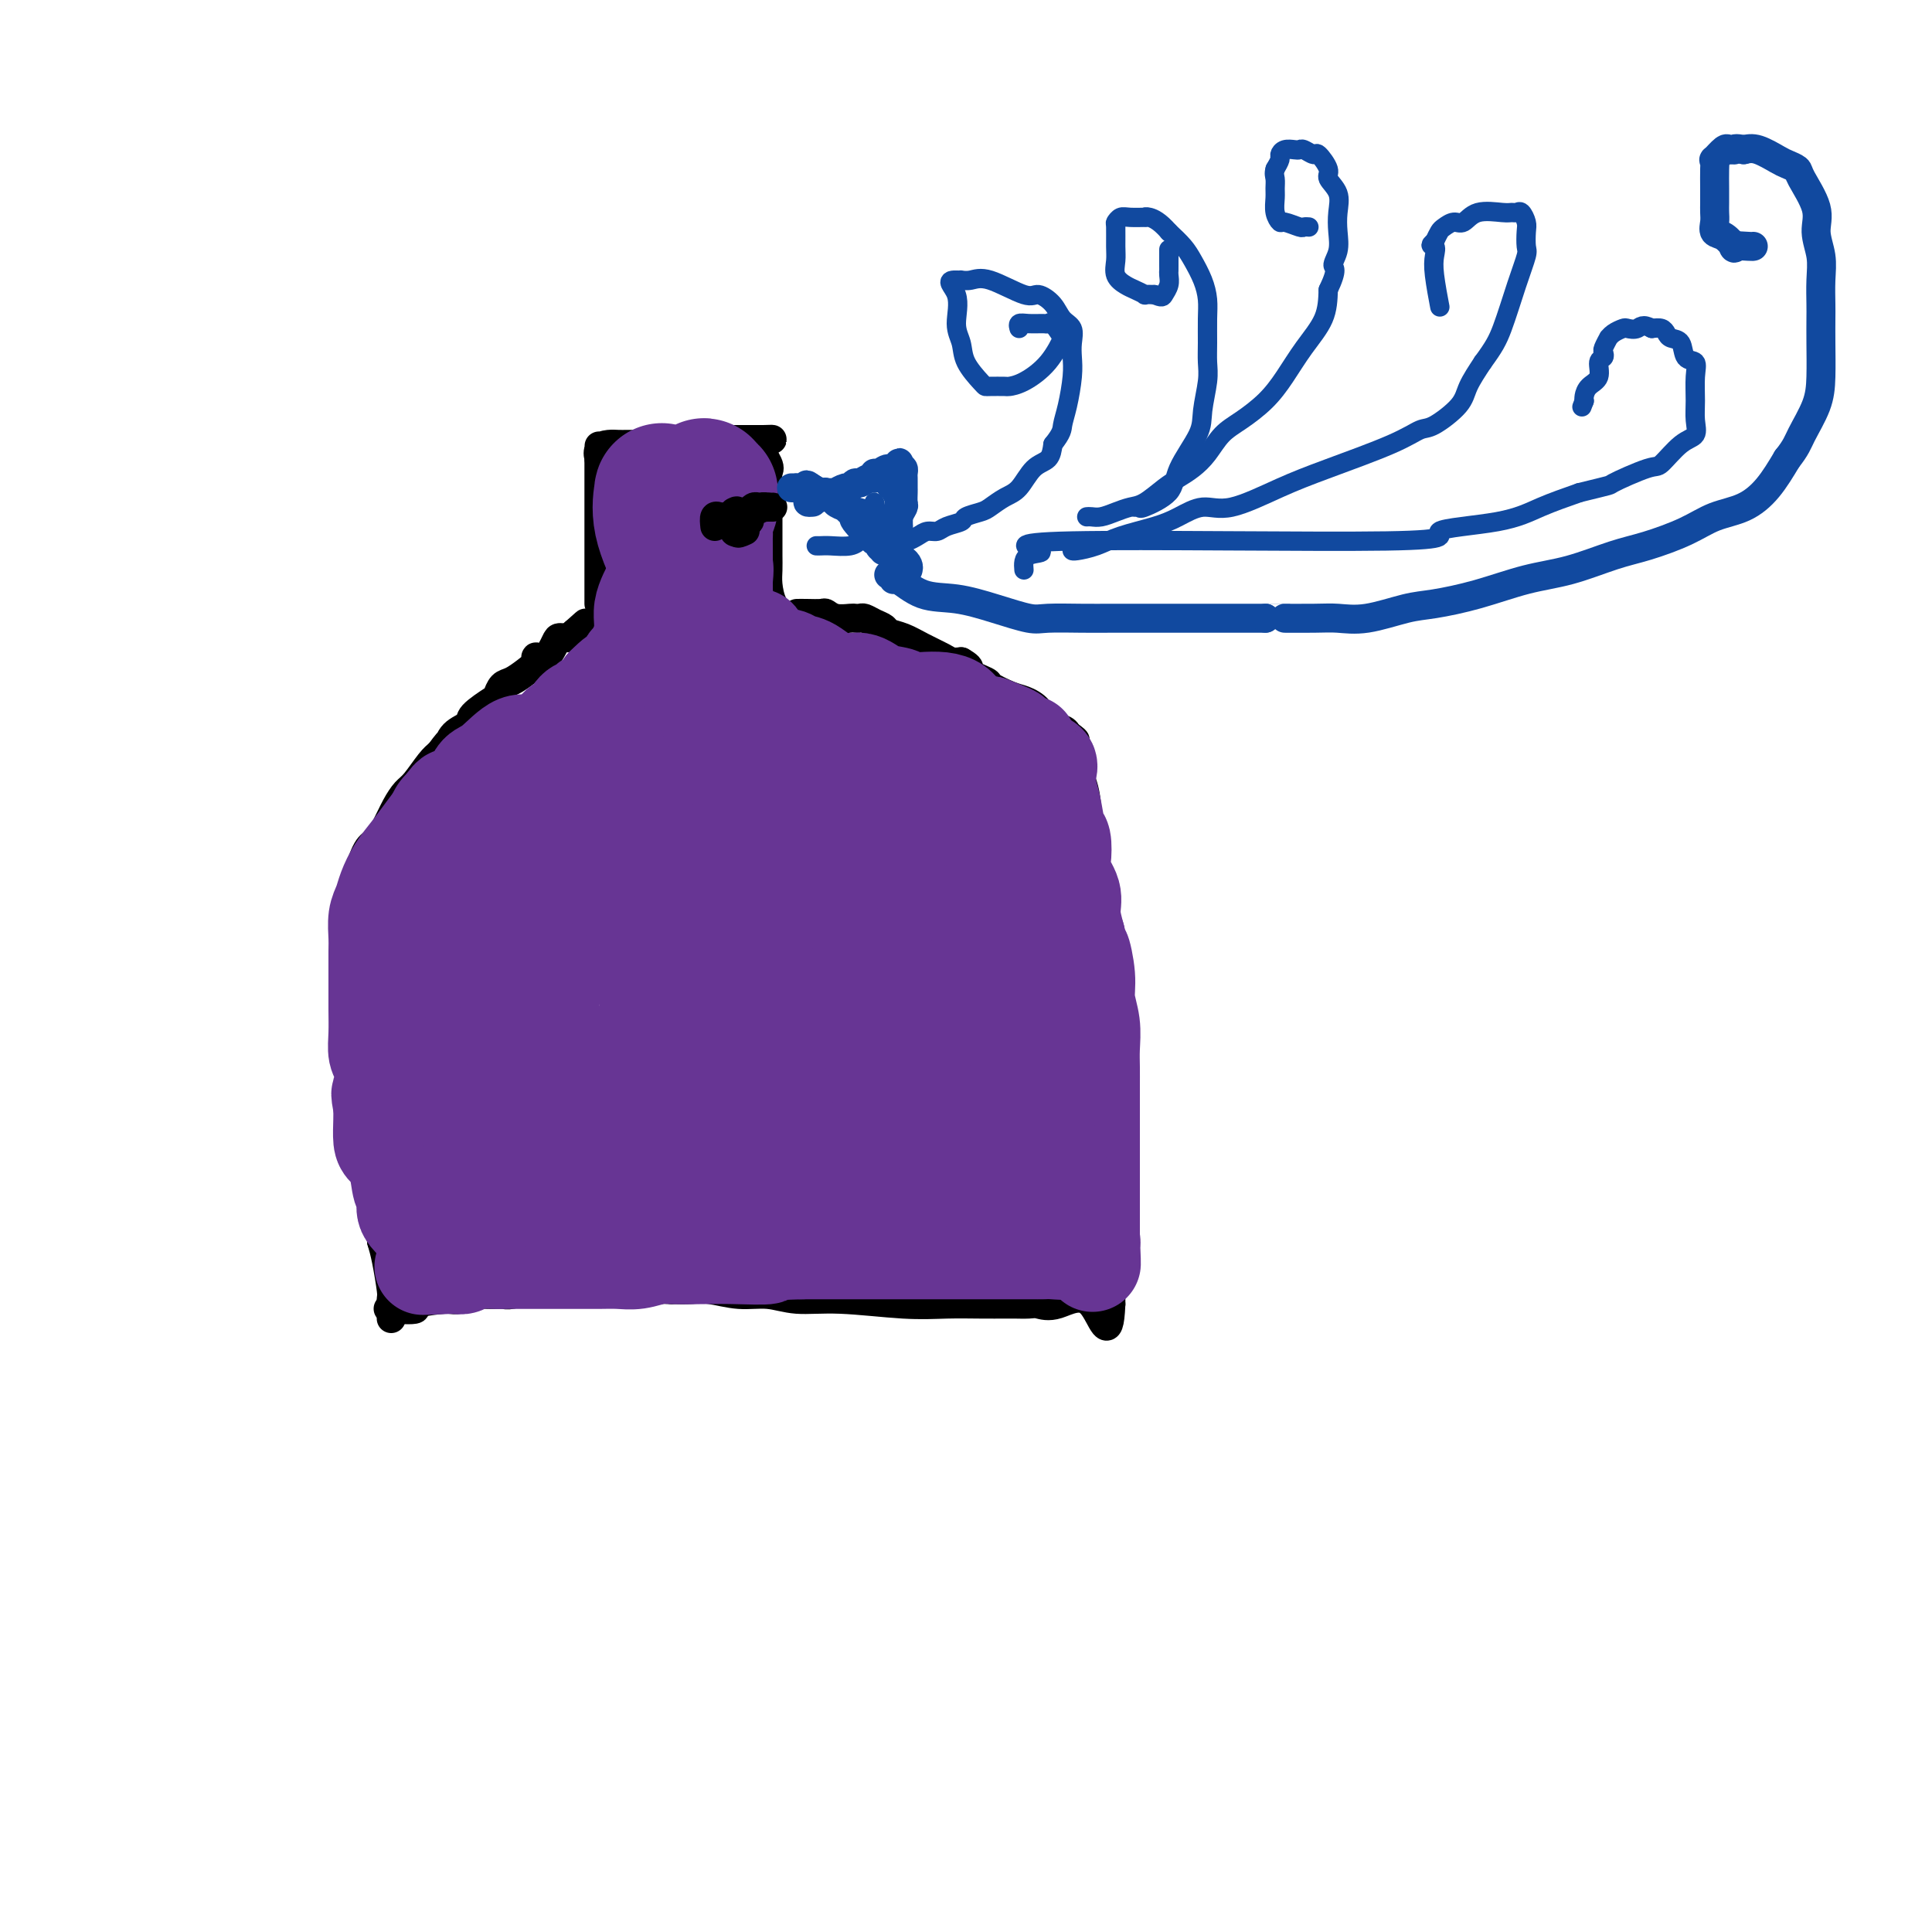 <svg viewBox='0 0 400 400' version='1.1' xmlns='http://www.w3.org/2000/svg' xmlns:xlink='http://www.w3.org/1999/xlink'><g fill='none' stroke='#000000' stroke-width='6' stroke-linecap='round' stroke-linejoin='round'><path d='M81,273c0.006,-0.102 0.013,-0.204 0,-1c-0.013,-0.796 -0.045,-2.285 0,-3c0.045,-0.715 0.166,-0.654 0,-2c-0.166,-1.346 -0.619,-4.099 -1,-6c-0.381,-1.901 -0.691,-2.951 -1,-4'/><path d='M79,257c-0.306,-3.170 -0.069,-3.094 0,-4c0.069,-0.906 -0.028,-2.794 0,-4c0.028,-1.206 0.180,-1.732 0,-3c-0.180,-1.268 -0.693,-3.279 -1,-5c-0.307,-1.721 -0.408,-3.150 -1,-5c-0.592,-1.850 -1.676,-4.119 -2,-6c-0.324,-1.881 0.110,-3.374 0,-5c-0.110,-1.626 -0.765,-3.384 -1,-5c-0.235,-1.616 -0.049,-3.089 0,-4c0.049,-0.911 -0.039,-1.260 0,-2c0.039,-0.740 0.207,-1.873 0,-3c-0.207,-1.127 -0.787,-2.250 -1,-3c-0.213,-0.750 -0.057,-1.129 0,-2c0.057,-0.871 0.015,-2.235 0,-3c-0.015,-0.765 -0.004,-0.933 0,-1c0.004,-0.067 0.002,-0.034 0,0'/><path d='M73,202c-0.928,-9.028 -0.249,-4.099 0,-3c0.249,1.099 0.067,-1.631 0,-3c-0.067,-1.369 -0.018,-1.378 0,-2c0.018,-0.622 0.007,-1.858 0,-3c-0.007,-1.142 -0.010,-2.190 0,-3c0.010,-0.810 0.033,-1.381 0,-2c-0.033,-0.619 -0.122,-1.284 0,-2c0.122,-0.716 0.455,-1.482 1,-3c0.545,-1.518 1.301,-3.786 2,-5c0.699,-1.214 1.341,-1.373 2,-2c0.659,-0.627 1.335,-1.722 2,-3c0.665,-1.278 1.319,-2.737 2,-4c0.681,-1.263 1.389,-2.328 2,-3c0.611,-0.672 1.126,-0.950 2,-2c0.874,-1.050 2.107,-2.871 3,-4c0.893,-1.129 1.447,-1.564 2,-2'/><path d='M91,156c3.071,-4.226 2.249,-2.292 2,-2c-0.249,0.292 0.076,-1.058 1,-2c0.924,-0.942 2.446,-1.475 3,-2c0.554,-0.525 0.139,-1.043 1,-2c0.861,-0.957 2.996,-2.353 4,-3c1.004,-0.647 0.876,-0.544 1,-1c0.124,-0.456 0.501,-1.472 1,-2c0.499,-0.528 1.120,-0.570 2,-1c0.880,-0.430 2.018,-1.250 3,-2c0.982,-0.750 1.806,-1.431 2,-2c0.194,-0.569 -0.243,-1.027 0,-1c0.243,0.027 1.164,0.541 2,0c0.836,-0.541 1.585,-2.135 2,-3c0.415,-0.865 0.496,-1.002 1,-1c0.504,0.002 1.430,0.143 2,0c0.570,-0.143 0.785,-0.572 1,-1'/><path d='M119,131c4.356,-3.889 1.244,-1.111 0,0c-1.244,1.111 -0.622,0.556 0,0'/><path d='M165,127c0.526,-0.008 1.051,-0.016 2,0c0.949,0.016 2.320,0.057 3,0c0.680,-0.057 0.669,-0.211 1,0c0.331,0.211 1.005,0.788 2,1c0.995,0.212 2.311,0.060 3,0c0.689,-0.060 0.752,-0.027 1,0c0.248,0.027 0.681,0.049 1,0c0.319,-0.049 0.525,-0.169 1,0c0.475,0.169 1.221,0.625 2,1c0.779,0.375 1.592,0.667 2,1c0.408,0.333 0.413,0.706 1,1c0.587,0.294 1.757,0.510 3,1c1.243,0.490 2.560,1.255 4,2c1.440,0.745 3.003,1.470 4,2c0.997,0.530 1.428,0.866 2,1c0.572,0.134 1.286,0.067 2,0'/><path d='M199,137c3.079,1.732 0.777,1.563 1,2c0.223,0.437 2.970,1.481 4,2c1.030,0.519 0.344,0.514 1,1c0.656,0.486 2.655,1.464 4,2c1.345,0.536 2.035,0.631 3,1c0.965,0.369 2.206,1.013 3,2c0.794,0.987 1.141,2.316 2,3c0.859,0.684 2.231,0.723 3,1c0.769,0.277 0.934,0.794 1,1c0.066,0.206 0.033,0.103 0,0'/><path d='M221,152c3.335,2.385 0.673,0.849 0,1c-0.673,0.151 0.643,1.989 1,3c0.357,1.011 -0.244,1.195 0,2c0.244,0.805 1.332,2.233 2,4c0.668,1.767 0.915,3.875 1,5c0.085,1.125 0.008,1.267 0,2c-0.008,0.733 0.053,2.055 0,3c-0.053,0.945 -0.220,1.512 0,2c0.220,0.488 0.829,0.897 1,2c0.171,1.103 -0.094,2.902 0,5c0.094,2.098 0.547,4.496 1,6c0.453,1.504 0.906,2.113 1,4c0.094,1.887 -0.171,5.052 0,7c0.171,1.948 0.777,2.678 1,4c0.223,1.322 0.064,3.235 0,5c-0.064,1.765 -0.032,3.383 0,5'/><path d='M229,212c1.238,10.659 0.332,7.306 0,7c-0.332,-0.306 -0.089,2.434 0,5c0.089,2.566 0.023,4.958 0,7c-0.023,2.042 -0.002,3.733 0,6c0.002,2.267 -0.013,5.111 0,7c0.013,1.889 0.056,2.823 0,4c-0.056,1.177 -0.211,2.596 0,4c0.211,1.404 0.789,2.792 1,4c0.211,1.208 0.057,2.236 0,3c-0.057,0.764 -0.015,1.263 0,2c0.015,0.737 0.004,1.713 0,3c-0.004,1.287 -0.001,2.885 0,4c0.001,1.115 0.000,1.747 0,2c-0.000,0.253 -0.000,0.126 0,0'/><path d='M230,270c-0.386,8.973 -1.851,2.404 -4,0c-2.149,-2.404 -4.982,-0.644 -7,0c-2.018,0.644 -3.219,0.173 -4,0c-0.781,-0.173 -1.140,-0.047 -2,0c-0.860,0.047 -2.221,0.014 -3,0c-0.779,-0.014 -0.974,-0.008 -2,0c-1.026,0.008 -2.881,0.017 -5,0c-2.119,-0.017 -4.501,-0.061 -7,0c-2.499,0.061 -5.114,0.228 -9,0c-3.886,-0.228 -9.043,-0.849 -13,-1c-3.957,-0.151 -6.715,0.170 -9,0c-2.285,-0.170 -4.099,-0.830 -6,-1c-1.901,-0.170 -3.891,0.150 -6,0c-2.109,-0.150 -4.337,-0.771 -6,-1c-1.663,-0.229 -2.761,-0.065 -4,0c-1.239,0.065 -2.620,0.033 -4,0'/><path d='M139,267c-14.516,-0.464 -5.308,-0.124 -3,0c2.308,0.124 -2.286,0.032 -5,0c-2.714,-0.032 -3.550,-0.005 -5,0c-1.450,0.005 -3.515,-0.013 -5,0c-1.485,0.013 -2.392,0.056 -4,0c-1.608,-0.056 -3.919,-0.212 -6,0c-2.081,0.212 -3.933,0.793 -5,1c-1.067,0.207 -1.350,0.041 -2,0c-0.650,-0.041 -1.666,0.041 -3,0c-1.334,-0.041 -2.984,-0.207 -4,0c-1.016,0.207 -1.396,0.788 -2,1c-0.604,0.212 -1.432,0.057 -2,0c-0.568,-0.057 -0.877,-0.016 -1,0c-0.123,0.016 -0.062,0.008 0,0'/><path d='M92,269c-8.327,0.762 -5.644,1.668 -6,2c-0.356,0.332 -3.750,0.089 -5,0c-1.250,-0.089 -0.357,-0.026 0,0c0.357,0.026 0.179,0.013 0,0'/><path d='M124,125c0.000,-0.293 0.000,-0.585 0,-1c0.000,-0.415 0.000,-0.951 0,-2c-0.000,-1.049 0.000,-2.609 0,-4c0.000,-1.391 0.000,-2.613 0,-4c0.000,-1.387 0.000,-2.938 0,-4c-0.000,-1.062 0.000,-1.633 0,-2c0.000,-0.367 0.000,-0.528 0,-1c0.000,-0.472 0.000,-1.253 0,-2c-0.000,-0.747 0.000,-1.458 0,-2c0.000,-0.542 -0.000,-0.915 0,-2c0.000,-1.085 0.000,-2.881 0,-4c0.000,-1.119 0.000,-1.559 0,-2'/><path d='M124,95c0.025,-4.823 0.089,-1.881 0,-1c-0.089,0.881 -0.330,-0.300 0,-1c0.330,-0.700 1.233,-0.920 2,-1c0.767,-0.080 1.399,-0.022 2,0c0.601,0.022 1.172,0.006 2,0c0.828,-0.006 1.914,-0.003 3,0'/><path d='M133,92c2.029,-0.460 2.603,-0.109 3,0c0.397,0.109 0.619,-0.023 1,0c0.381,0.023 0.923,0.202 2,0c1.077,-0.202 2.690,-0.786 4,-1c1.310,-0.214 2.316,-0.057 3,0c0.684,0.057 1.047,0.015 2,0c0.953,-0.015 2.497,-0.004 3,0c0.503,0.004 -0.034,0.001 0,0c0.034,-0.001 0.639,-0.000 1,0c0.361,0.000 0.478,0.000 1,0c0.522,-0.000 1.449,-0.000 2,0c0.551,0.000 0.725,0.000 1,0c0.275,-0.000 0.650,-0.000 1,0c0.350,0.000 0.675,0.000 1,0'/><path d='M158,91c3.807,-0.149 0.824,-0.020 0,1c-0.824,1.020 0.511,2.931 1,4c0.489,1.069 0.131,1.298 0,2c-0.131,0.702 -0.035,1.879 0,3c0.035,1.121 0.009,2.186 0,3c-0.009,0.814 -0.003,1.376 0,2c0.003,0.624 0.001,1.311 0,2c-0.001,0.689 -0.001,1.380 0,2c0.001,0.620 0.002,1.170 0,2c-0.002,0.830 -0.008,1.940 0,3c0.008,1.060 0.030,2.070 0,3c-0.030,0.930 -0.113,1.780 0,3c0.113,1.220 0.422,2.812 1,4c0.578,1.188 1.425,1.974 2,3c0.575,1.026 0.879,2.293 1,3c0.121,0.707 0.061,0.853 0,1'/><path d='M163,132c0.622,2.156 0.178,2.044 0,2c-0.178,-0.044 -0.089,-0.022 0,0'/><path d='M153,107c-0.522,-0.022 -1.043,-0.045 -1,0c0.043,0.045 0.651,0.156 1,0c0.349,-0.156 0.440,-0.581 1,-1c0.560,-0.419 1.589,-0.834 2,-1c0.411,-0.166 0.206,-0.083 0,0'/><path d='M163,135c0.459,-0.002 0.918,-0.004 1,0c0.082,0.004 -0.213,0.012 0,0c0.213,-0.012 0.936,-0.046 1,0c0.064,0.046 -0.530,0.170 0,0c0.530,-0.170 2.183,-0.634 3,-1c0.817,-0.366 0.797,-0.634 1,-1c0.203,-0.366 0.629,-0.830 1,-1c0.371,-0.170 0.688,-0.046 1,0c0.312,0.046 0.620,0.012 1,0c0.380,-0.012 0.833,-0.003 1,0c0.167,0.003 0.048,0.001 0,0c-0.048,-0.001 -0.024,-0.000 0,0'/></g>
<g fill='none' stroke='#11499F' stroke-width='4' stroke-linecap='round' stroke-linejoin='round'><path d='M181,104c0.000,0.000 0.100,0.100 0.1,0.1'/><path d='M168,104c-0.344,0.053 -0.687,0.105 0,0c0.687,-0.105 2.405,-0.368 5,0c2.595,0.368 6.067,1.367 8,2c1.933,0.633 2.328,0.901 3,1c0.672,0.099 1.621,0.028 2,0c0.379,-0.028 0.190,-0.014 0,0'/><path d='M169,113c0.303,0.008 0.606,0.016 1,0c0.394,-0.016 0.880,-0.057 2,0c1.120,0.057 2.875,0.211 4,0c1.125,-0.211 1.621,-0.789 2,-1c0.379,-0.211 0.640,-0.057 1,0c0.360,0.057 0.817,0.016 1,0c0.183,-0.016 0.091,-0.008 0,0'/><path d='M186,112c0.357,-0.022 0.715,-0.044 1,0c0.285,0.044 0.498,0.152 1,0c0.502,-0.152 1.294,-0.566 2,-1c0.706,-0.434 1.325,-0.890 2,-1c0.675,-0.110 1.406,0.125 2,0c0.594,-0.125 1.050,-0.610 2,-1c0.950,-0.390 2.393,-0.685 3,-1c0.607,-0.315 0.378,-0.648 1,-1c0.622,-0.352 2.094,-0.721 3,-1c0.906,-0.279 1.244,-0.469 2,-1c0.756,-0.531 1.929,-1.405 3,-2c1.071,-0.595 2.040,-0.912 3,-2c0.960,-1.088 1.912,-2.947 3,-4c1.088,-1.053 2.311,-1.301 3,-2c0.689,-0.699 0.845,-1.850 1,-3'/><path d='M218,92c1.955,-2.448 1.844,-3.067 2,-4c0.156,-0.933 0.579,-2.179 1,-4c0.421,-1.821 0.839,-4.216 1,-6c0.161,-1.784 0.067,-2.956 0,-4c-0.067,-1.044 -0.105,-1.959 0,-3c0.105,-1.041 0.352,-2.209 0,-3c-0.352,-0.791 -1.305,-1.204 -2,-2c-0.695,-0.796 -1.134,-1.975 -2,-3c-0.866,-1.025 -2.159,-1.896 -3,-2c-0.841,-0.104 -1.230,0.561 -3,0c-1.770,-0.561 -4.922,-2.346 -7,-3c-2.078,-0.654 -3.083,-0.175 -4,0c-0.917,0.175 -1.747,0.047 -2,0c-0.253,-0.047 0.071,-0.013 0,0c-0.071,0.013 -0.535,0.007 -1,0'/><path d='M198,58c-2.615,-0.097 -0.652,1.161 0,3c0.652,1.839 -0.008,4.258 0,6c0.008,1.742 0.682,2.807 1,4c0.318,1.193 0.278,2.516 1,4c0.722,1.484 2.206,3.130 3,4c0.794,0.870 0.899,0.964 1,1c0.101,0.036 0.197,0.014 1,0c0.803,-0.014 2.314,-0.019 3,0c0.686,0.019 0.548,0.061 1,0c0.452,-0.061 1.496,-0.224 3,-1c1.504,-0.776 3.469,-2.164 5,-4c1.531,-1.836 2.627,-4.121 3,-5c0.373,-0.879 0.024,-0.352 0,0c-0.024,0.352 0.279,0.529 0,0c-0.279,-0.529 -1.139,-1.765 -2,-3'/><path d='M218,67c-0.515,-0.463 -0.804,-0.120 -1,0c-0.196,0.120 -0.301,0.018 -1,0c-0.699,-0.018 -1.991,0.047 -3,0c-1.009,-0.047 -1.733,-0.205 -2,0c-0.267,0.205 -0.076,0.773 0,1c0.076,0.227 0.038,0.114 0,0'/><path d='M235,105c0.453,-0.064 0.906,-0.127 1,0c0.094,0.127 -0.172,0.445 1,0c1.172,-0.445 3.782,-1.651 5,-3c1.218,-1.349 1.044,-2.839 2,-5c0.956,-2.161 3.041,-4.993 4,-7c0.959,-2.007 0.793,-3.191 1,-5c0.207,-1.809 0.788,-4.244 1,-6c0.212,-1.756 0.055,-2.832 0,-4c-0.055,-1.168 -0.007,-2.427 0,-4c0.007,-1.573 -0.028,-3.460 0,-5c0.028,-1.540 0.118,-2.733 0,-4c-0.118,-1.267 -0.444,-2.608 -1,-4c-0.556,-1.392 -1.342,-2.836 -2,-4c-0.658,-1.164 -1.188,-2.047 -2,-3c-0.812,-0.953 -1.906,-1.977 -3,-3'/><path d='M242,48c-1.917,-2.227 -3.210,-2.794 -4,-3c-0.790,-0.206 -1.077,-0.052 -1,0c0.077,0.052 0.518,0.000 0,0c-0.518,-0.000 -1.995,0.051 -3,0c-1.005,-0.051 -1.537,-0.205 -2,0c-0.463,0.205 -0.858,0.768 -1,1c-0.142,0.232 -0.032,0.132 0,1c0.032,0.868 -0.014,2.705 0,4c0.014,1.295 0.089,2.050 0,3c-0.089,0.950 -0.341,2.097 0,3c0.341,0.903 1.274,1.562 2,2c0.726,0.438 1.246,0.653 2,1c0.754,0.347 1.741,0.824 2,1c0.259,0.176 -0.212,0.050 0,0c0.212,-0.050 1.106,-0.025 2,0'/><path d='M239,61c1.630,0.712 1.705,0.491 2,0c0.295,-0.491 0.811,-1.253 1,-2c0.189,-0.747 0.051,-1.479 0,-2c-0.051,-0.521 -0.014,-0.830 0,-1c0.014,-0.170 0.004,-0.200 0,-1c-0.004,-0.800 -0.001,-2.372 0,-3c0.001,-0.628 0.001,-0.314 0,0'/><path d='M225,107c0.267,-0.023 0.535,-0.046 1,0c0.465,0.046 1.128,0.160 2,0c0.872,-0.160 1.952,-0.595 3,-1c1.048,-0.405 2.066,-0.779 3,-1c0.934,-0.221 1.786,-0.288 3,-1c1.214,-0.712 2.789,-2.070 4,-3c1.211,-0.930 2.059,-1.430 3,-2c0.941,-0.570 1.977,-1.208 3,-2c1.023,-0.792 2.034,-1.739 3,-3c0.966,-1.261 1.888,-2.835 3,-4c1.112,-1.165 2.413,-1.920 4,-3c1.587,-1.080 3.458,-2.486 5,-4c1.542,-1.514 2.753,-3.138 4,-5c1.247,-1.862 2.528,-3.963 4,-6c1.472,-2.037 3.135,-4.011 4,-6c0.865,-1.989 0.933,-3.995 1,-6'/><path d='M275,60c2.178,-4.560 1.122,-4.460 1,-5c-0.122,-0.540 0.691,-1.720 1,-3c0.309,-1.280 0.113,-2.659 0,-4c-0.113,-1.341 -0.142,-2.644 0,-4c0.142,-1.356 0.457,-2.765 0,-4c-0.457,-1.235 -1.684,-2.296 -2,-3c-0.316,-0.704 0.280,-1.050 0,-2c-0.280,-0.950 -1.436,-2.503 -2,-3c-0.564,-0.497 -0.536,0.062 -1,0c-0.464,-0.062 -1.421,-0.746 -2,-1c-0.579,-0.254 -0.781,-0.080 -1,0c-0.219,0.080 -0.454,0.066 -1,0c-0.546,-0.066 -1.404,-0.183 -2,0c-0.596,0.183 -0.930,0.665 -1,1c-0.070,0.335 0.123,0.524 0,1c-0.123,0.476 -0.561,1.238 -1,2'/><path d='M264,35c-0.308,0.972 -0.079,1.403 0,2c0.079,0.597 0.008,1.360 0,2c-0.008,0.640 0.047,1.156 0,2c-0.047,0.844 -0.196,2.016 0,3c0.196,0.984 0.736,1.780 1,2c0.264,0.220 0.253,-0.137 1,0c0.747,0.137 2.252,0.769 3,1c0.748,0.231 0.740,0.062 1,0c0.260,-0.062 0.789,-0.018 1,0c0.211,0.018 0.106,0.009 0,0'/><path d='M222,114c-0.020,-0.018 -0.039,-0.035 0,0c0.039,0.035 0.137,0.123 1,0c0.863,-0.123 2.491,-0.458 4,-1c1.509,-0.542 2.898,-1.291 5,-2c2.102,-0.709 4.916,-1.379 7,-2c2.084,-0.621 3.439,-1.193 5,-2c1.561,-0.807 3.330,-1.850 5,-2c1.670,-0.150 3.242,0.593 6,0c2.758,-0.593 6.703,-2.524 10,-4c3.297,-1.476 5.944,-2.499 10,-4c4.056,-1.501 9.519,-3.481 13,-5c3.481,-1.519 4.980,-2.575 6,-3c1.020,-0.425 1.562,-0.217 3,-1c1.438,-0.783 3.772,-2.557 5,-4c1.228,-1.443 1.351,-2.555 2,-4c0.649,-1.445 1.825,-3.222 3,-5'/><path d='M307,75c2.303,-3.142 3.062,-4.498 4,-7c0.938,-2.502 2.056,-6.150 3,-9c0.944,-2.850 1.714,-4.901 2,-6c0.286,-1.099 0.088,-1.247 0,-2c-0.088,-0.753 -0.065,-2.111 0,-3c0.065,-0.889 0.172,-1.309 0,-2c-0.172,-0.691 -0.623,-1.651 -1,-2c-0.377,-0.349 -0.682,-0.086 -1,0c-0.318,0.086 -0.651,-0.006 -1,0c-0.349,0.006 -0.713,0.110 -2,0c-1.287,-0.110 -3.497,-0.434 -5,0c-1.503,0.434 -2.301,1.624 -3,2c-0.699,0.376 -1.301,-0.064 -2,0c-0.699,0.064 -1.496,0.633 -2,1c-0.504,0.367 -0.715,0.534 -1,1c-0.285,0.466 -0.642,1.233 -1,2'/><path d='M297,50c-1.397,1.072 -0.388,0.753 0,1c0.388,0.247 0.157,1.061 0,2c-0.157,0.939 -0.238,2.004 0,4c0.238,1.996 0.795,4.922 1,6c0.205,1.078 0.059,0.308 0,0c-0.059,-0.308 -0.029,-0.154 0,0'/><path d='M212,118c-0.102,-1.219 -0.204,-2.438 1,-3c1.204,-0.562 3.713,-0.467 2,-1c-1.713,-0.533 -7.648,-1.693 7,-2c14.648,-0.307 49.878,0.238 65,0c15.122,-0.238 10.136,-1.260 11,-2c0.864,-0.740 7.579,-1.199 12,-2c4.421,-0.801 6.549,-1.943 9,-3c2.451,-1.057 5.226,-2.028 8,-3'/><path d='M327,102c7.384,-1.818 5.842,-1.364 7,-2c1.158,-0.636 5.014,-2.361 7,-3c1.986,-0.639 2.101,-0.192 3,-1c0.899,-0.808 2.580,-2.870 4,-4c1.420,-1.130 2.579,-1.329 3,-2c0.421,-0.671 0.106,-1.813 0,-3c-0.106,-1.187 -0.002,-2.420 0,-4c0.002,-1.580 -0.097,-3.509 0,-5c0.097,-1.491 0.391,-2.546 0,-3c-0.391,-0.454 -1.466,-0.307 -2,-1c-0.534,-0.693 -0.527,-2.224 -1,-3c-0.473,-0.776 -1.426,-0.796 -2,-1c-0.574,-0.204 -0.770,-0.594 -1,-1c-0.230,-0.406 -0.494,-0.830 -1,-1c-0.506,-0.170 -1.253,-0.085 -2,0'/><path d='M342,68c-1.959,-1.086 -2.357,-0.301 -3,0c-0.643,0.301 -1.530,0.117 -2,0c-0.470,-0.117 -0.522,-0.168 -1,0c-0.478,0.168 -1.382,0.556 -2,1c-0.618,0.444 -0.949,0.946 -1,1c-0.051,0.054 0.178,-0.338 0,0c-0.178,0.338 -0.764,1.407 -1,2c-0.236,0.593 -0.122,0.711 0,1c0.122,0.289 0.253,0.749 0,1c-0.253,0.251 -0.891,0.291 -1,1c-0.109,0.709 0.311,2.085 0,3c-0.311,0.915 -1.351,1.370 -2,2c-0.649,0.630 -0.906,1.437 -1,2c-0.094,0.563 -0.025,0.882 0,1c0.025,0.118 0.007,0.034 0,0c-0.007,-0.034 -0.004,-0.017 0,0'/><path d='M328,83c-0.833,2.167 -0.417,1.083 0,0'/></g>
<g fill='none' stroke='#673594' stroke-width='20' stroke-linecap='round' stroke-linejoin='round'><path d='M92,259c-0.113,-0.178 -0.226,-0.357 0,-1c0.226,-0.643 0.793,-1.752 1,-3c0.207,-1.248 0.056,-2.635 0,-4c-0.056,-1.365 -0.015,-2.709 0,-4c0.015,-1.291 0.004,-2.528 0,-4c-0.004,-1.472 -0.001,-3.180 0,-5c0.001,-1.820 0.000,-3.753 0,-5c-0.000,-1.247 -0.000,-1.806 0,-3c0.000,-1.194 0.000,-3.021 0,-4c-0.000,-0.979 -0.000,-1.110 0,-2c0.000,-0.890 0.000,-2.540 0,-4c-0.000,-1.460 -0.000,-2.730 0,-4'/><path d='M93,216c0.155,-7.479 0.041,-4.677 0,-4c-0.041,0.677 -0.011,-0.771 0,-2c0.011,-1.229 0.003,-2.239 0,-3c-0.003,-0.761 -0.001,-1.271 0,-2c0.001,-0.729 0.000,-1.676 0,-3c-0.000,-1.324 0.000,-3.026 0,-4c-0.000,-0.974 -0.001,-1.221 0,-2c0.001,-0.779 0.002,-2.089 0,-3c-0.002,-0.911 -0.008,-1.422 0,-2c0.008,-0.578 0.031,-1.222 0,-2c-0.031,-0.778 -0.114,-1.688 0,-3c0.114,-1.312 0.426,-3.026 1,-4c0.574,-0.974 1.412,-1.210 2,-2c0.588,-0.790 0.928,-2.136 1,-3c0.072,-0.864 -0.122,-1.247 0,-2c0.122,-0.753 0.561,-1.877 1,-3'/><path d='M98,172c0.832,-2.313 0.411,-1.094 1,-1c0.589,0.094 2.188,-0.937 3,-2c0.812,-1.063 0.838,-2.158 1,-3c0.162,-0.842 0.461,-1.432 1,-2c0.539,-0.568 1.317,-1.114 2,-2c0.683,-0.886 1.272,-2.112 2,-3c0.728,-0.888 1.595,-1.436 2,-2c0.405,-0.564 0.349,-1.142 1,-2c0.651,-0.858 2.010,-1.994 3,-3c0.990,-1.006 1.612,-1.882 2,-2c0.388,-0.118 0.541,0.520 1,0c0.459,-0.520 1.222,-2.200 2,-3c0.778,-0.800 1.569,-0.720 2,-1c0.431,-0.280 0.501,-0.922 1,-1c0.499,-0.078 1.428,0.406 2,0c0.572,-0.406 0.786,-1.703 1,-3'/><path d='M125,142c4.566,-4.594 2.480,-1.080 2,0c-0.480,1.080 0.645,-0.273 1,-1c0.355,-0.727 -0.060,-0.827 0,-1c0.060,-0.173 0.594,-0.417 1,-1c0.406,-0.583 0.683,-1.503 1,-2c0.317,-0.497 0.674,-0.569 1,-1c0.326,-0.431 0.623,-1.220 1,-2c0.377,-0.780 0.836,-1.549 1,-2c0.164,-0.451 0.033,-0.582 0,-1c-0.033,-0.418 0.032,-1.122 0,-2c-0.032,-0.878 -0.163,-1.929 0,-3c0.163,-1.071 0.618,-2.163 1,-3c0.382,-0.837 0.691,-1.418 1,-2'/><path d='M135,121c0.691,-2.315 0.917,-1.603 1,-2c0.083,-0.397 0.022,-1.903 0,-3c-0.022,-1.097 -0.006,-1.786 0,-2c0.006,-0.214 0.002,0.047 0,0c-0.002,-0.047 -0.000,-0.404 0,-1c0.000,-0.596 -0.001,-1.432 0,-2c0.001,-0.568 0.004,-0.866 0,-1c-0.004,-0.134 -0.015,-0.102 0,0c0.015,0.102 0.057,0.276 0,0c-0.057,-0.276 -0.211,-1.002 0,-2c0.211,-0.998 0.788,-2.269 1,-3c0.212,-0.731 0.061,-0.923 0,-1c-0.061,-0.077 -0.030,-0.038 0,0'/><path d='M137,104c0.160,-2.881 -0.442,-1.583 0,1c0.442,2.583 1.926,6.451 3,9c1.074,2.549 1.738,3.778 2,5c0.262,1.222 0.122,2.436 0,3c-0.122,0.564 -0.224,0.480 0,1c0.224,0.520 0.776,1.646 1,2c0.224,0.354 0.122,-0.065 0,0c-0.122,0.065 -0.264,0.614 0,1c0.264,0.386 0.933,0.610 1,1c0.067,0.390 -0.470,0.944 0,1c0.470,0.056 1.946,-0.388 3,0c1.054,0.388 1.684,1.609 2,2c0.316,0.391 0.316,-0.049 1,0c0.684,0.049 2.053,0.585 3,1c0.947,0.415 1.474,0.707 2,1'/><path d='M155,132c2.092,0.449 1.822,-0.429 2,0c0.178,0.429 0.805,2.165 2,3c1.195,0.835 2.959,0.768 4,1c1.041,0.232 1.358,0.763 2,1c0.642,0.237 1.607,0.182 3,1c1.393,0.818 3.212,2.510 5,3c1.788,0.490 3.545,-0.222 5,0c1.455,0.222 2.609,1.379 4,2c1.391,0.621 3.020,0.704 4,1c0.980,0.296 1.311,0.803 2,1c0.689,0.197 1.735,0.085 3,0c1.265,-0.085 2.748,-0.141 4,0c1.252,0.141 2.274,0.481 3,1c0.726,0.519 1.157,1.217 2,2c0.843,0.783 2.098,1.652 3,2c0.902,0.348 1.451,0.174 2,0'/><path d='M205,150c8.184,3.108 3.645,1.880 3,2c-0.645,0.120 2.605,1.590 4,2c1.395,0.410 0.934,-0.239 1,0c0.066,0.239 0.658,1.365 1,2c0.342,0.635 0.434,0.779 1,1c0.566,0.221 1.604,0.518 2,1c0.396,0.482 0.148,1.149 0,2c-0.148,0.851 -0.197,1.887 0,3c0.197,1.113 0.639,2.302 1,4c0.361,1.698 0.640,3.903 1,5c0.360,1.097 0.800,1.086 1,2c0.200,0.914 0.161,2.753 0,4c-0.161,1.247 -0.445,1.901 0,3c0.445,1.099 1.620,2.642 2,4c0.380,1.358 -0.034,2.531 0,4c0.034,1.469 0.517,3.235 1,5'/><path d='M223,194c1.090,6.010 0.814,3.034 1,3c0.186,-0.034 0.835,2.875 1,5c0.165,2.125 -0.152,3.467 0,5c0.152,1.533 0.773,3.257 1,5c0.227,1.743 0.061,3.505 0,5c-0.061,1.495 -0.016,2.722 0,4c0.016,1.278 0.004,2.607 0,4c-0.004,1.393 -0.001,2.849 0,4c0.001,1.151 0.000,1.996 0,3c-0.000,1.004 -0.000,2.166 0,4c0.000,1.834 0.000,4.340 0,6c-0.000,1.660 -0.000,2.472 0,4c0.000,1.528 0.000,3.770 0,5c-0.000,1.230 -0.000,1.446 0,2c0.000,0.554 0.000,1.444 0,2c-0.000,0.556 -0.000,0.778 0,1'/><path d='M226,256c0.436,10.040 0.026,4.140 0,2c-0.026,-2.140 0.331,-0.521 0,0c-0.331,0.521 -1.350,-0.057 -2,0c-0.650,0.057 -0.932,0.747 -2,1c-1.068,0.253 -2.921,0.068 -4,0c-1.079,-0.068 -1.383,-0.018 -2,0c-0.617,0.018 -1.546,0.005 -3,0c-1.454,-0.005 -3.433,-0.001 -5,0c-1.567,0.001 -2.720,0.000 -4,0c-1.280,-0.000 -2.685,-0.000 -5,0c-2.315,0.000 -5.538,0.000 -8,0c-2.462,-0.000 -4.163,-0.000 -7,0c-2.837,0.000 -6.811,0.000 -10,0c-3.189,-0.000 -5.595,-0.000 -8,0'/><path d='M166,259c-9.275,0.226 -6.461,0.792 -7,1c-0.539,0.208 -4.429,0.060 -7,0c-2.571,-0.060 -3.822,-0.030 -6,0c-2.178,0.030 -5.284,0.061 -7,0c-1.716,-0.061 -2.041,-0.212 -3,0c-0.959,0.212 -2.553,0.789 -4,1c-1.447,0.211 -2.749,0.057 -4,0c-1.251,-0.057 -2.452,-0.015 -4,0c-1.548,0.015 -3.442,0.004 -5,0c-1.558,-0.004 -2.781,-0.002 -4,0c-1.219,0.002 -2.434,0.004 -4,0c-1.566,-0.004 -3.483,-0.015 -5,0c-1.517,0.015 -2.633,0.056 -4,0c-1.367,-0.056 -2.983,-0.207 -4,0c-1.017,0.207 -1.433,0.774 -2,1c-0.567,0.226 -1.283,0.113 -2,0'/><path d='M94,262c-11.604,0.465 -4.614,0.126 -2,0c2.614,-0.126 0.854,-0.039 0,0c-0.854,0.039 -0.801,0.030 -1,0c-0.199,-0.030 -0.651,-0.081 -1,0c-0.349,0.081 -0.594,0.295 -1,-1c-0.406,-1.295 -0.972,-4.100 -2,-6c-1.028,-1.900 -2.517,-2.894 -3,-4c-0.483,-1.106 0.038,-2.325 0,-3c-0.038,-0.675 -0.637,-0.806 -1,-2c-0.363,-1.194 -0.489,-3.450 -1,-5c-0.511,-1.550 -1.405,-2.395 -2,-3c-0.595,-0.605 -0.891,-0.971 -1,-2c-0.109,-1.029 -0.031,-2.723 0,-4c0.031,-1.277 0.016,-2.139 0,-3'/><path d='M79,229c-0.790,-3.816 -0.264,-2.354 0,-3c0.264,-0.646 0.267,-3.398 0,-5c-0.267,-1.602 -0.804,-2.054 -1,-3c-0.196,-0.946 -0.053,-2.386 0,-4c0.053,-1.614 0.014,-3.403 0,-5c-0.014,-1.597 -0.005,-3.001 0,-4c0.005,-0.999 0.004,-1.594 0,-3c-0.004,-1.406 -0.013,-3.625 0,-5c0.013,-1.375 0.047,-1.907 0,-3c-0.047,-1.093 -0.175,-2.746 0,-4c0.175,-1.254 0.655,-2.110 1,-3c0.345,-0.890 0.557,-1.816 1,-3c0.443,-1.184 1.119,-2.627 2,-4c0.881,-1.373 1.968,-2.677 3,-4c1.032,-1.323 2.009,-2.664 3,-4c0.991,-1.336 1.995,-2.668 3,-4'/><path d='M91,168c2.533,-4.006 2.365,-3.023 3,-3c0.635,0.023 2.074,-0.916 3,-2c0.926,-1.084 1.340,-2.312 2,-3c0.660,-0.688 1.568,-0.836 3,-2c1.432,-1.164 3.389,-3.345 5,-4c1.611,-0.655 2.878,0.215 4,0c1.122,-0.215 2.101,-1.515 4,-2c1.899,-0.485 4.719,-0.155 8,0c3.281,0.155 7.024,0.137 10,0c2.976,-0.137 5.187,-0.392 9,0c3.813,0.392 9.230,1.431 13,2c3.770,0.569 5.894,0.669 8,1c2.106,0.331 4.193,0.893 7,2c2.807,1.107 6.333,2.760 10,4c3.667,1.240 7.476,2.069 10,3c2.524,0.931 3.762,1.966 5,3'/><path d='M195,167c5.887,2.280 4.604,1.981 5,2c0.396,0.019 2.471,0.356 4,1c1.529,0.644 2.513,1.595 3,2c0.487,0.405 0.477,0.263 1,1c0.523,0.737 1.578,2.353 2,3c0.422,0.647 0.211,0.323 0,0'/></g>
<g fill='none' stroke='#673594' stroke-width='28' stroke-linecap='round' stroke-linejoin='round'><path d='M97,248c-0.221,0.006 -0.441,0.012 0,0c0.441,-0.012 1.544,-0.042 3,-1c1.456,-0.958 3.265,-2.845 6,-4c2.735,-1.155 6.396,-1.577 9,-2c2.604,-0.423 4.153,-0.845 6,-1c1.847,-0.155 3.994,-0.041 7,0c3.006,0.041 6.871,0.011 10,0c3.129,-0.011 5.521,-0.003 8,0c2.479,0.003 5.044,0.001 9,0c3.956,-0.001 9.304,-0.001 14,0c4.696,0.001 8.742,0.003 12,0c3.258,-0.003 5.729,-0.011 8,0c2.271,0.011 4.342,0.041 6,0c1.658,-0.041 2.902,-0.155 5,0c2.098,0.155 5.049,0.577 8,1'/><path d='M208,241c13.625,0.142 4.186,-0.004 1,0c-3.186,0.004 -0.120,0.158 1,0c1.120,-0.158 0.294,-0.630 0,-1c-0.294,-0.370 -0.057,-0.639 0,-2c0.057,-1.361 -0.066,-3.813 0,-6c0.066,-2.187 0.320,-4.110 0,-6c-0.320,-1.890 -1.213,-3.749 -2,-6c-0.787,-2.251 -1.469,-4.895 -2,-7c-0.531,-2.105 -0.913,-3.671 -1,-6c-0.087,-2.329 0.120,-5.423 0,-9c-0.120,-3.577 -0.568,-7.639 -1,-11c-0.432,-3.361 -0.847,-6.020 -1,-8c-0.153,-1.980 -0.044,-3.280 0,-4c0.044,-0.720 0.022,-0.860 0,-1'/><path d='M203,174c-0.937,-8.024 0.221,-2.083 0,0c-0.221,2.083 -1.821,0.308 -4,0c-2.179,-0.308 -4.938,0.849 -7,2c-2.062,1.151 -3.428,2.295 -6,3c-2.572,0.705 -6.349,0.970 -11,1c-4.651,0.030 -10.175,-0.177 -15,0c-4.825,0.177 -8.952,0.737 -14,0c-5.048,-0.737 -11.017,-2.771 -16,-4c-4.983,-1.229 -8.982,-1.652 -13,-2c-4.018,-0.348 -8.056,-0.619 -11,-1c-2.944,-0.381 -4.792,-0.872 -6,-1c-1.208,-0.128 -1.774,0.106 -2,0c-0.226,-0.106 -0.113,-0.553 0,-1'/><path d='M98,171c-7.570,-1.445 -2.493,-0.558 0,-1c2.493,-0.442 2.404,-2.212 3,-3c0.596,-0.788 1.878,-0.592 3,-1c1.122,-0.408 2.082,-1.419 3,-2c0.918,-0.581 1.792,-0.733 3,-1c1.208,-0.267 2.750,-0.650 4,-1c1.250,-0.350 2.207,-0.667 3,-1c0.793,-0.333 1.421,-0.684 2,-1c0.579,-0.316 1.110,-0.599 2,-1c0.890,-0.401 2.140,-0.919 3,-1c0.860,-0.081 1.330,0.277 2,0c0.670,-0.277 1.540,-1.188 2,-2c0.460,-0.812 0.508,-1.526 1,-2c0.492,-0.474 1.426,-0.707 2,-1c0.574,-0.293 0.787,-0.647 1,-1'/><path d='M132,152c5.300,-3.408 1.549,-2.429 1,-3c-0.549,-0.571 2.103,-2.693 3,-4c0.897,-1.307 0.038,-1.801 0,-2c-0.038,-0.199 0.745,-0.105 1,0c0.255,0.105 -0.017,0.221 0,0c0.017,-0.221 0.323,-0.779 1,0c0.677,0.779 1.723,2.894 3,5c1.277,2.106 2.784,4.204 4,6c1.216,1.796 2.141,3.291 3,5c0.859,1.709 1.653,3.633 3,5c1.347,1.367 3.247,2.176 4,3c0.753,0.824 0.358,1.664 0,2c-0.358,0.336 -0.679,0.168 -1,0'/><path d='M154,169c2.052,3.846 -0.819,0.462 -3,-1c-2.181,-1.462 -3.671,-1.001 -5,-1c-1.329,0.001 -2.497,-0.458 -4,0c-1.503,0.458 -3.339,1.832 -5,3c-1.661,1.168 -3.145,2.131 -4,3c-0.855,0.869 -1.079,1.645 -2,2c-0.921,0.355 -2.537,0.287 -3,1c-0.463,0.713 0.229,2.205 0,3c-0.229,0.795 -1.379,0.894 -2,1c-0.621,0.106 -0.714,0.221 -1,1c-0.286,0.779 -0.763,2.222 -1,3c-0.237,0.778 -0.232,0.891 -1,1c-0.768,0.109 -2.309,0.215 -3,1c-0.691,0.785 -0.532,2.250 -1,3c-0.468,0.750 -1.562,0.786 -3,3c-1.438,2.214 -3.219,6.607 -5,11'/><path d='M111,203c-2.859,5.596 -1.506,6.086 -1,7c0.506,0.914 0.164,2.251 0,3c-0.164,0.749 -0.149,0.908 0,2c0.149,1.092 0.432,3.116 1,4c0.568,0.884 1.423,0.629 3,1c1.577,0.371 3.877,1.367 7,2c3.123,0.633 7.067,0.901 10,1c2.933,0.099 4.853,0.028 7,0c2.147,-0.028 4.520,-0.013 8,0c3.480,0.013 8.068,0.026 11,0c2.932,-0.026 4.209,-0.089 5,0c0.791,0.089 1.098,0.332 2,0c0.902,-0.332 2.401,-1.238 4,-3c1.599,-1.762 3.300,-4.381 5,-7'/><path d='M173,213c2.320,-2.420 2.620,-3.470 3,-4c0.380,-0.530 0.840,-0.540 1,-2c0.160,-1.460 0.021,-4.370 0,-6c-0.021,-1.630 0.076,-1.981 0,-3c-0.076,-1.019 -0.325,-2.705 -1,-4c-0.675,-1.295 -1.775,-2.200 -3,-3c-1.225,-0.800 -2.576,-1.495 -5,-2c-2.424,-0.505 -5.923,-0.820 -9,-1c-3.077,-0.180 -5.734,-0.223 -7,0c-1.266,0.223 -1.142,0.714 -2,1c-0.858,0.286 -2.699,0.368 -4,1c-1.301,0.632 -2.061,1.813 -3,4c-0.939,2.187 -2.056,5.380 -3,8c-0.944,2.620 -1.716,4.667 -2,7c-0.284,2.333 -0.081,4.952 0,7c0.081,2.048 0.041,3.524 0,5'/><path d='M138,221c-0.101,4.976 2.147,3.914 5,3c2.853,-0.914 6.312,-1.682 9,-3c2.688,-1.318 4.605,-3.188 7,-5c2.395,-1.812 5.267,-3.566 8,-5c2.733,-1.434 5.328,-2.549 7,-4c1.672,-1.451 2.420,-3.239 3,-5c0.580,-1.761 0.991,-3.496 1,-4c0.009,-0.504 -0.385,0.222 0,0c0.385,-0.222 1.550,-1.393 3,-2c1.450,-0.607 3.187,-0.652 5,-1c1.813,-0.348 3.702,-1.001 5,-1c1.298,0.001 2.003,0.654 2,0c-0.003,-0.654 -0.715,-2.615 0,0c0.715,2.615 2.858,9.808 5,17'/><path d='M198,211c1.762,7.143 2.667,16.500 3,21c0.333,4.500 0.095,4.143 0,4c-0.095,-0.143 -0.048,-0.071 0,0'/><path d='M144,137c-0.113,0.150 -0.227,0.300 0,0c0.227,-0.300 0.793,-1.052 1,-2c0.207,-0.948 0.054,-2.094 0,-3c-0.054,-0.906 -0.011,-1.572 0,-2c0.011,-0.428 -0.011,-0.616 0,-1c0.011,-0.384 0.056,-0.962 0,-1c-0.056,-0.038 -0.211,0.465 0,0c0.211,-0.465 0.789,-1.898 1,-3c0.211,-1.102 0.057,-1.874 0,-2c-0.057,-0.126 -0.016,0.392 0,0c0.016,-0.392 0.008,-1.696 0,-3'/><path d='M146,120c0.309,-3.069 0.083,-2.241 0,-2c-0.083,0.241 -0.022,-0.105 0,-1c0.022,-0.895 0.005,-2.340 0,-3c-0.005,-0.660 0.002,-0.534 0,-1c-0.002,-0.466 -0.015,-1.525 0,-2c0.015,-0.475 0.057,-0.365 0,-1c-0.057,-0.635 -0.212,-2.016 0,-3c0.212,-0.984 0.789,-1.570 1,-2c0.211,-0.430 0.054,-0.704 0,-1c-0.054,-0.296 -0.004,-0.616 0,-1c0.004,-0.384 -0.037,-0.834 0,-1c0.037,-0.166 0.154,-0.047 0,0c-0.154,0.047 -0.577,0.024 -1,0'/><path d='M146,102c-0.118,-2.785 -0.412,-0.746 -1,0c-0.588,0.746 -1.471,0.200 -2,0c-0.529,-0.200 -0.706,-0.052 -1,0c-0.294,0.052 -0.705,0.010 -1,0c-0.295,-0.010 -0.474,0.012 -1,0c-0.526,-0.012 -1.398,-0.058 -2,0c-0.602,0.058 -0.935,0.222 -1,0c-0.065,-0.222 0.136,-0.829 0,0c-0.136,0.829 -0.610,3.094 0,6c0.610,2.906 2.305,6.453 4,10'/><path d='M141,118c1.195,4.477 2.182,7.671 3,10c0.818,2.329 1.467,3.794 2,6c0.533,2.206 0.949,5.153 2,8c1.051,2.847 2.736,5.594 4,8c1.264,2.406 2.107,4.470 3,7c0.893,2.530 1.837,5.526 3,9c1.163,3.474 2.544,7.425 4,10c1.456,2.575 2.986,3.775 4,5c1.014,1.225 1.511,2.476 2,3c0.489,0.524 0.971,0.323 2,1c1.029,0.677 2.603,2.234 3,3c0.397,0.766 -0.385,0.741 0,1c0.385,0.259 1.938,0.801 3,2c1.062,1.199 1.632,3.053 2,4c0.368,0.947 0.534,0.985 1,2c0.466,1.015 1.233,3.008 2,5'/><path d='M181,202c3.113,5.321 1.395,5.623 1,7c-0.395,1.377 0.533,3.827 1,5c0.467,1.173 0.471,1.068 1,2c0.529,0.932 1.581,2.901 2,4c0.419,1.099 0.203,1.328 0,2c-0.203,0.672 -0.395,1.788 0,3c0.395,1.212 1.375,2.518 2,3c0.625,0.482 0.893,0.138 1,0c0.107,-0.138 0.054,-0.069 0,0'/></g>
<g fill='none' stroke='#000000' stroke-width='6' stroke-linecap='round' stroke-linejoin='round'><path d='M148,109c-0.091,-0.845 -0.182,-1.691 0,-2c0.182,-0.309 0.638,-0.083 1,0c0.362,0.083 0.632,0.022 1,0c0.368,-0.022 0.834,-0.005 1,0c0.166,0.005 0.031,-0.001 0,0c-0.031,0.001 0.043,0.011 0,0c-0.043,-0.011 -0.204,-0.041 0,0c0.204,0.041 0.773,0.155 1,0c0.227,-0.155 0.114,-0.577 0,-1'/><path d='M152,106c0.725,-0.465 0.537,-0.128 1,0c0.463,0.128 1.577,0.048 2,0c0.423,-0.048 0.155,-0.065 0,0c-0.155,0.065 -0.196,0.213 0,0c0.196,-0.213 0.630,-0.788 1,-1c0.370,-0.212 0.677,-0.061 1,0c0.323,0.061 0.661,0.030 1,0'/><path d='M158,105c0.863,-0.155 0.022,-0.041 0,0c-0.022,0.041 0.776,0.011 1,0c0.224,-0.011 -0.126,-0.003 0,0c0.126,0.003 0.726,0.001 1,0c0.274,-0.001 0.221,-0.000 0,0c-0.221,0.000 -0.611,0.000 -1,0'/><path d='M159,105c-0.100,0.013 -0.850,0.046 -1,0c-0.150,-0.046 0.301,-0.172 0,0c-0.301,0.172 -1.355,0.642 -2,1c-0.645,0.358 -0.881,0.604 -1,1c-0.119,0.396 -0.120,0.943 0,1c0.120,0.057 0.362,-0.377 0,0c-0.362,0.377 -1.328,1.563 -2,2c-0.672,0.437 -1.049,0.125 -1,0c0.049,-0.125 0.525,-0.062 1,0'/><path d='M153,110c-0.711,0.778 0.511,0.222 1,0c0.489,-0.222 0.244,-0.111 0,0'/></g>
<g fill='none' stroke='#11499F' stroke-width='6' stroke-linecap='round' stroke-linejoin='round'><path d='M184,99c-0.121,0.297 -0.243,0.594 0,1c0.243,0.406 0.850,0.921 1,1c0.150,0.079 -0.156,-0.278 0,0c0.156,0.278 0.774,1.192 1,2c0.226,0.808 0.061,1.511 0,2c-0.061,0.489 -0.016,0.766 0,1c0.016,0.234 0.004,0.426 0,1c-0.004,0.574 -0.001,1.529 0,2c0.001,0.471 0.000,0.456 0,1c-0.000,0.544 -0.000,1.646 0,2c0.000,0.354 0.000,-0.039 0,0c-0.000,0.039 -0.000,0.511 0,1c0.000,0.489 0.000,0.997 0,1c-0.000,0.003 -0.000,-0.498 0,-1'/><path d='M186,113c0.305,2.097 0.068,0.339 0,-1c-0.068,-1.339 0.034,-2.261 0,-3c-0.034,-0.739 -0.205,-1.297 0,-2c0.205,-0.703 0.787,-1.550 1,-2c0.213,-0.450 0.057,-0.502 0,-1c-0.057,-0.498 -0.016,-1.443 0,-2c0.016,-0.557 0.005,-0.727 0,-1c-0.005,-0.273 -0.004,-0.648 0,-1c0.004,-0.352 0.011,-0.682 0,-1c-0.011,-0.318 -0.042,-0.624 0,-1c0.042,-0.376 0.155,-0.822 0,-1c-0.155,-0.178 -0.577,-0.089 -1,0'/><path d='M186,97c0.093,-2.458 0.327,-0.602 0,0c-0.327,0.602 -1.214,-0.050 -2,0c-0.786,0.050 -1.471,0.802 -2,1c-0.529,0.198 -0.901,-0.158 -1,0c-0.099,0.158 0.075,0.831 0,1c-0.075,0.169 -0.400,-0.166 -1,0c-0.600,0.166 -1.475,0.833 -2,1c-0.525,0.167 -0.699,-0.166 -1,0c-0.301,0.166 -0.729,0.829 -1,1c-0.271,0.171 -0.383,-0.151 -1,0c-0.617,0.151 -1.737,0.776 -2,1c-0.263,0.224 0.333,0.046 0,0c-0.333,-0.046 -1.594,0.039 -2,0c-0.406,-0.039 0.045,-0.203 0,0c-0.045,0.203 -0.584,0.772 -1,1c-0.416,0.228 -0.708,0.114 -1,0'/><path d='M169,103c-2.857,1.155 -1.500,1.042 -1,1c0.500,-0.042 0.143,-0.012 0,0c-0.143,0.012 -0.071,0.006 0,0'/><path d='M188,118c0.082,-0.293 0.164,-0.586 0,-1c-0.164,-0.414 -0.574,-0.948 -1,-1c-0.426,-0.052 -0.870,0.379 -1,0c-0.130,-0.379 0.052,-1.568 0,-2c-0.052,-0.432 -0.339,-0.106 -1,0c-0.661,0.106 -1.698,-0.009 -2,0c-0.302,0.009 0.130,0.143 0,0c-0.130,-0.143 -0.822,-0.564 -1,-1c-0.178,-0.436 0.159,-0.886 0,-1c-0.159,-0.114 -0.812,0.109 -1,0c-0.188,-0.109 0.091,-0.551 0,-1c-0.091,-0.449 -0.550,-0.904 -1,-1c-0.450,-0.096 -0.890,0.166 -1,0c-0.110,-0.166 0.112,-0.762 0,-1c-0.112,-0.238 -0.556,-0.119 -1,0'/><path d='M178,109c-1.785,-1.857 -1.247,-1.999 -1,-2c0.247,-0.001 0.202,0.140 0,0c-0.202,-0.140 -0.560,-0.562 -1,-1c-0.440,-0.438 -0.963,-0.892 -1,-1c-0.037,-0.108 0.411,0.128 0,0c-0.411,-0.128 -1.681,-0.622 -2,-1c-0.319,-0.378 0.314,-0.641 0,-1c-0.314,-0.359 -1.573,-0.814 -2,-1c-0.427,-0.186 -0.022,-0.101 0,0c0.022,0.101 -0.340,0.220 -1,0c-0.660,-0.220 -1.617,-0.777 -2,-1c-0.383,-0.223 -0.191,-0.111 0,0'/><path d='M168,101c-1.648,-1.238 -0.768,-0.332 -1,0c-0.232,0.332 -1.578,0.089 -2,0c-0.422,-0.089 0.079,-0.024 0,0c-0.079,0.024 -0.737,0.007 -1,0c-0.263,-0.007 -0.132,-0.003 0,0'/><path d='M184,119c0.424,-0.136 0.848,-0.273 1,0c0.152,0.273 0.033,0.954 0,1c-0.033,0.046 0.022,-0.544 1,0c0.978,0.544 2.881,2.223 5,3c2.119,0.777 4.456,0.653 7,1c2.544,0.347 5.295,1.165 8,2c2.705,0.835 5.364,1.688 7,2c1.636,0.312 2.250,0.084 4,0c1.750,-0.084 4.635,-0.022 7,0c2.365,0.022 4.210,0.006 6,0c1.790,-0.006 3.525,-0.002 6,0c2.475,0.002 5.691,0.000 8,0c2.309,-0.000 3.712,-0.000 5,0c1.288,0.000 2.462,0.000 4,0c1.538,-0.000 3.439,-0.000 5,0c1.561,0.000 2.780,0.000 4,0'/><path d='M262,128c8.185,-0.002 4.149,-0.007 4,0c-0.149,0.007 3.590,0.028 6,0c2.410,-0.028 3.491,-0.103 5,0c1.509,0.103 3.447,0.386 6,0c2.553,-0.386 5.722,-1.439 8,-2c2.278,-0.561 3.665,-0.629 6,-1c2.335,-0.371 5.619,-1.043 9,-2c3.381,-0.957 6.861,-2.198 10,-3c3.139,-0.802 5.937,-1.163 9,-2c3.063,-0.837 6.391,-2.148 9,-3c2.609,-0.852 4.501,-1.244 7,-2c2.499,-0.756 5.606,-1.877 8,-3c2.394,-1.123 4.075,-2.250 6,-3c1.925,-0.750 4.095,-1.125 6,-2c1.905,-0.875 3.544,-2.250 5,-4c1.456,-1.750 2.728,-3.875 4,-6'/><path d='M370,95c1.906,-2.388 2.171,-3.357 3,-5c0.829,-1.643 2.222,-3.961 3,-6c0.778,-2.039 0.940,-3.801 1,-6c0.060,-2.199 0.017,-4.835 0,-7c-0.017,-2.165 -0.009,-3.860 0,-5c0.009,-1.140 0.019,-1.727 0,-3c-0.019,-1.273 -0.069,-3.234 0,-5c0.069,-1.766 0.255,-3.338 0,-5c-0.255,-1.662 -0.950,-3.415 -1,-5c-0.050,-1.585 0.547,-3.001 0,-5c-0.547,-1.999 -2.236,-4.582 -3,-6c-0.764,-1.418 -0.603,-1.673 -1,-2c-0.397,-0.327 -1.354,-0.727 -2,-1c-0.646,-0.273 -0.982,-0.420 -2,-1c-1.018,-0.580 -2.720,-1.594 -4,-2c-1.280,-0.406 -2.140,-0.203 -3,0'/><path d='M361,31c-1.860,-0.462 -2.008,-0.116 -2,0c0.008,0.116 0.174,0.002 0,0c-0.174,-0.002 -0.688,0.109 -1,0c-0.312,-0.109 -0.423,-0.437 -1,0c-0.577,0.437 -1.619,1.640 -2,2c-0.381,0.360 -0.102,-0.122 0,0c0.102,0.122 0.028,0.847 0,2c-0.028,1.153 -0.009,2.733 0,4c0.009,1.267 0.008,2.222 0,3c-0.008,0.778 -0.023,1.379 0,2c0.023,0.621 0.083,1.263 0,2c-0.083,0.737 -0.311,1.569 0,2c0.311,0.431 1.161,0.462 2,1c0.839,0.538 1.668,1.582 2,2c0.332,0.418 0.166,0.209 0,0'/><path d='M359,51c0.453,0.774 -0.415,0.207 0,0c0.415,-0.207 2.112,-0.056 3,0c0.888,0.056 0.968,0.016 1,0c0.032,-0.016 0.016,-0.008 0,0'/></g>
</svg>
